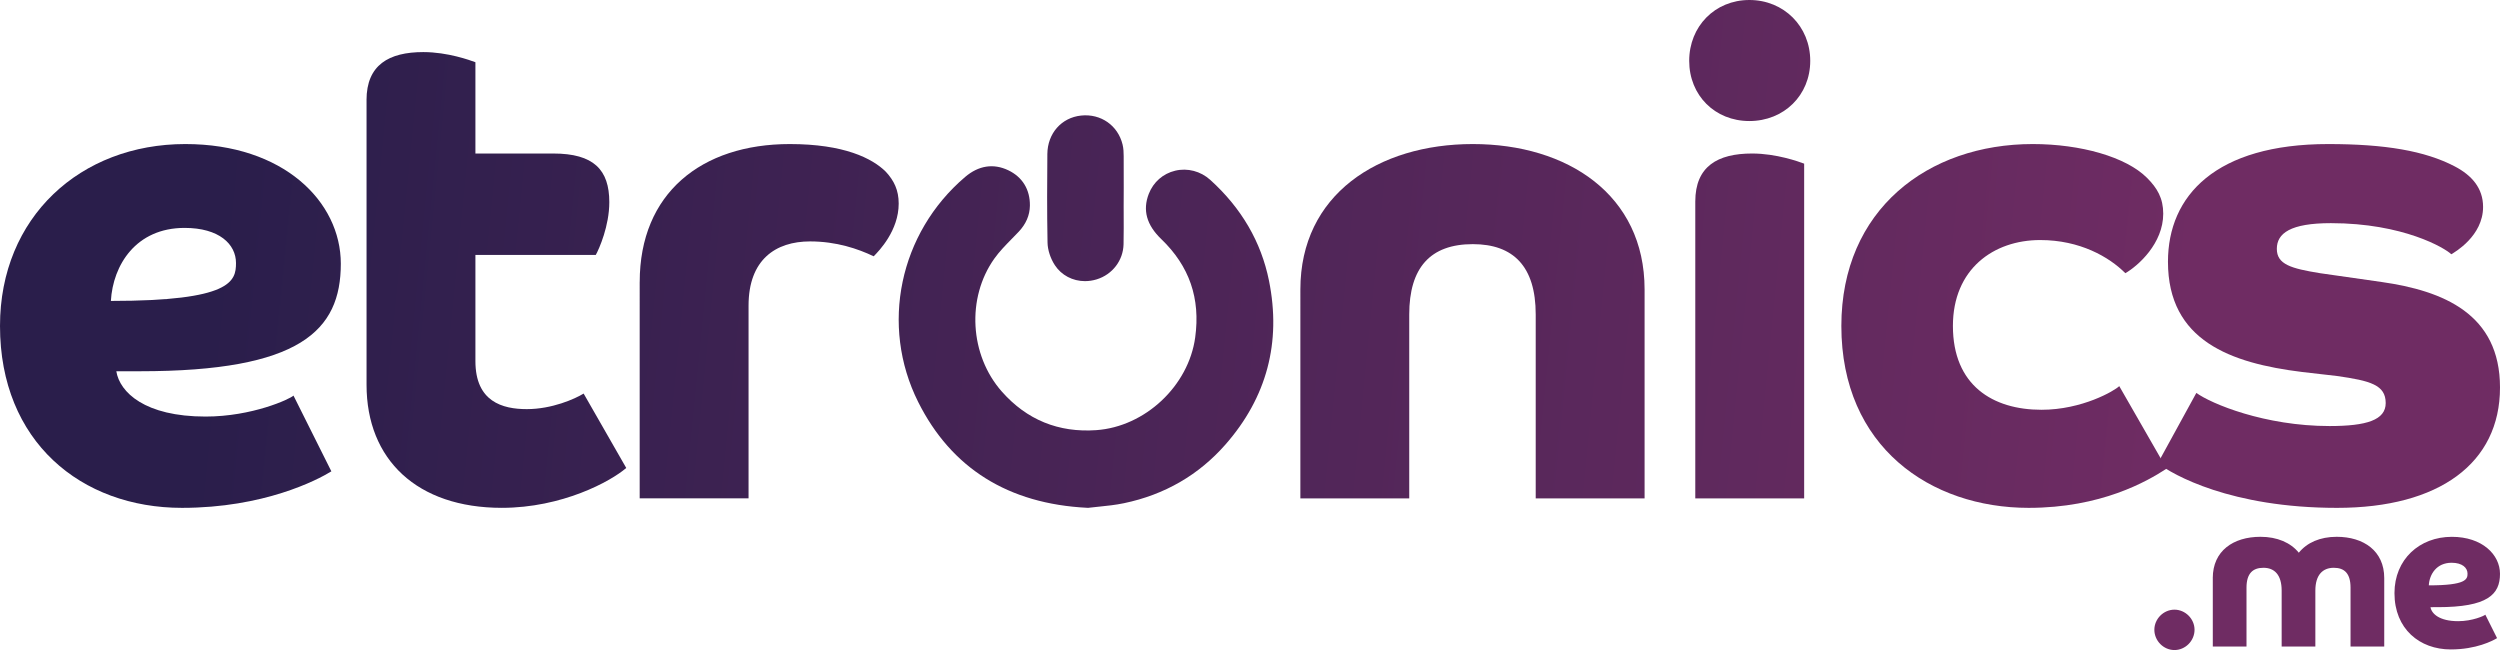 <svg xml:space="preserve" style="enable-background:new 0 0 994.08 258.48;" viewBox="0 0 994.08 258.48" y="0px" x="0px" xmlns:xlink="http://www.w3.org/1999/xlink" xmlns="http://www.w3.org/2000/svg" id="Layer_1" version="1.1">
<style type="text/css">
	.st0{fill:url(#SVGID_1_);}
	.st1{fill:url(#SVGID_2_);}
	.st2{fill:url(#SVGID_3_);}
	.st3{fill:url(#SVGID_4_);}
	.st4{fill:url(#SVGID_5_);}
	.st5{fill:url(#SVGID_6_);}
	.st6{fill:url(#SVGID_7_);}
	.st7{fill:url(#SVGID_8_);}
	.st8{fill:url(#SVGID_9_);}
	.st9{fill:url(#SVGID_10_);}
	.st10{fill:url(#SVGID_11_);}
	.st11{fill:url(#SVGID_12_);}
</style>
<g>
	<g>
		<g>
			<linearGradient y2="98.286" x2="85.297" y1="175.903" x1="865.552" gradientUnits="userSpaceOnUse" id="SVGID_1_">
				<stop style="stop-color:#6F2C63" offset="0"></stop>
				<stop style="stop-color:#2A1E4B" offset="1"></stop>
			</linearGradient>
			<path d="M504.59,111.61c-3.11-15.42-10.97-28.91-23.37-40.1c-3.81-3.44-9.01-4.81-13.91-3.64
				c-4.86,1.16-8.69,4.52-10.52,9.22c-2.5,6.47-0.88,12.35,4.95,17.96c11.21,10.78,15.63,23.57,13.51,39.1
				c-2.63,19.3-19.91,35.51-39.33,36.89c-15.01,1.05-27.65-4.1-37.57-15.35c-12.8-14.51-14.08-37.23-2.98-52.85
				c1.97-2.78,4.43-5.29,7.08-8c0.88-0.89,1.75-1.79,2.61-2.69c2.9-3.07,4.4-6.54,4.46-10.34c0.1-6.41-2.96-11.43-8.62-14.12
				c-5.86-2.79-11.78-1.88-17.1,2.65c-26.22,22.3-33.91,59.09-18.71,89.48c13.19,26.36,35.81,40.53,67.24,42.1l0.36,0.02l0.36-0.05
				c1.21-0.15,2.48-0.28,3.78-0.41l0.12-0.01c3.22-0.33,6.56-0.67,9.97-1.38c16.16-3.37,29.73-11.22,40.35-23.32
				C503.72,158.04,509.54,136.11,504.59,111.61z M436.86,200.42L436.86,200.42L436.86,200.42L436.86,200.42z" class="st0"></path>
			<linearGradient y2="44.907" x2="90.607" y1="122.524" x1="870.862" gradientUnits="userSpaceOnUse" id="SVGID_2_">
				<stop style="stop-color:#6F2C63" offset="0"></stop>
				<stop style="stop-color:#2A1E4B" offset="1"></stop>
			</linearGradient>
			<path d="M419.47,105.48c2.59,3.95,7.06,6.31,11.95,6.31c1.55,0,3.12-0.24,4.64-0.7c6.27-1.92,10.57-7.54,10.7-13.99
				c0.08-4.28,0.07-8.6,0.05-12.78l-0.01-2.35l0.03-7.53c0-4.11,0.01-8.21-0.02-12.32c-0.01-1.47-0.05-3.05-0.44-4.65
				c-1.86-7.6-8.64-12.33-16.48-11.52c-7.83,0.82-13.35,7.1-13.43,15.28c-0.1,10.51-0.16,22.91,0.07,35.2
				C416.58,99.37,417.68,102.76,419.47,105.48z" class="st1"></path>
		</g>
		<linearGradient y2="130.494" x2="82.093" y1="208.111" x1="862.348" gradientUnits="userSpaceOnUse" id="SVGID_3_">
			<stop style="stop-color:#6F2C63" offset="0"></stop>
			<stop style="stop-color:#2A1E4B" offset="1"></stop>
		</linearGradient>
		<path d="M46.25,147.62c1.34,8.34,11.29,18.02,35.49,18.02c18.55,0,33.61-6.99,34.96-8.34l15.06,30.12
			c-5.65,3.5-26.89,14.52-59.42,14.52C32.27,201.94,0,175.59,0,129.61c0-43.29,32-72.33,73.68-72.33
			c38.99,0,61.84,22.86,61.84,47.59c0,26.62-16.13,42.75-79.86,42.75H46.25z M93.84,104.6c0-7.53-6.72-13.98-20.44-13.98
			c-19.36,0-28.5,14.79-29.31,29.04C91.96,119.66,93.84,111.86,93.84,104.6z" class="st2"></path>
		<linearGradient y2="101.57" x2="84.97" y1="179.187" x1="865.225" gradientUnits="userSpaceOnUse" id="SVGID_4_">
			<stop style="stop-color:#6F2C63" offset="0"></stop>
			<stop style="stop-color:#2A1E4B" offset="1"></stop>
		</linearGradient>
		<path d="M145.74,39.8c0-13.98,8.87-19.09,22.59-19.09c9.68,0,18.55,3.23,20.71,4.03v36.3h30.92
			c16.13,0,22.32,6.45,22.32,19.36c0,9.41-4.03,18.55-5.38,20.97h-47.86v42.22c0,16.13,10.75,19.09,20.44,19.09
			c9.95,0,19.09-4.03,22.59-6.19l16.94,29.58c-6.18,5.38-25.54,15.86-49.48,15.86c-33.61,0-53.78-19.09-53.78-48.94V39.8z" class="st3"></path>
		<linearGradient y2="107.571" x2="84.373" y1="185.188" x1="864.628" gradientUnits="userSpaceOnUse" id="SVGID_5_">
			<stop style="stop-color:#6F2C63" offset="0"></stop>
			<stop style="stop-color:#2A1E4B" offset="1"></stop>
		</linearGradient>
		<path d="M254.37,112.13c0-35.22,24.47-54.85,59.69-54.85c21.51,0,32.8,5.65,38.18,11.02
			c3.23,3.5,5.11,7.26,5.11,12.64c0,10.75-7.8,18.82-9.95,20.97c-6.18-2.96-14.79-5.92-25.28-5.92c-13.71,0-24.47,7.26-24.47,25.54
			v76.63h-43.29V112.13z" class="st4"></path>
		<linearGradient y2="81.277" x2="86.989" y1="158.894" x1="867.244" gradientUnits="userSpaceOnUse" id="SVGID_6_">
			<stop style="stop-color:#6F2C63" offset="0"></stop>
			<stop style="stop-color:#2A1E4B" offset="1"></stop>
		</linearGradient>
		<path d="M517.07,115.09c0-37.65,30.92-57.81,68.57-57.81c37.65,0,68.3,20.17,68.3,57.81v83.09h-43.29v-73.14
			c0-19.09-8.87-27.96-25.01-27.96c-16.94,0-25.28,9.41-25.28,27.96v73.14h-43.29V115.09z" class="st5"></path>
		<linearGradient y2="39.956" x2="91.099" y1="117.573" x1="871.354" gradientUnits="userSpaceOnUse" id="SVGID_7_">
			<stop style="stop-color:#6F2C63" offset="0"></stop>
			<stop style="stop-color:#2A1E4B" offset="1"></stop>
		</linearGradient>
		<path d="M695.61,0c13.71,0,24.2,10.49,24.2,24.2c0,13.71-10.49,23.93-24.2,23.93c-13.71,0-23.93-10.22-23.93-23.93
			C671.68,10.49,681.9,0,695.61,0z M674.1,80.13c0-13.98,8.87-19.09,22.59-19.09c9.68,0,18.55,3.23,20.7,4.03v133.1H674.1V80.13z" class="st6"></path>
		<linearGradient y2="58.13" x2="89.291" y1="135.747" x1="869.547" gradientUnits="userSpaceOnUse" id="SVGID_8_">
			<stop style="stop-color:#6F2C63" offset="0"></stop>
			<stop style="stop-color:#2A1E4B" offset="1"></stop>
		</linearGradient>
		<path d="M861.51,186.34c-7.8,5.11-26.08,15.6-54.85,15.6c-38.99,0-74.48-24.2-74.48-72.33
			c0-46.25,34.42-72.33,76.1-72.33c19.09,0,37.11,5.11,45.44,13.44c4.03,4.03,6.45,8.07,6.45,14.25c0,11.83-9.95,20.7-15.06,23.66
			c-6.45-6.45-18.02-13.18-33.88-13.18c-18.55,0-34.69,11.56-34.69,34.15c0,23.66,15.86,33.34,35.22,33.34
			c16.13,0,29.04-7.53,30.92-9.41L861.51,186.34z" class="st7"></path>
		<linearGradient y2="46.258" x2="90.472" y1="123.875" x1="870.728" gradientUnits="userSpaceOnUse" id="SVGID_9_">
			<stop style="stop-color:#6F2C63" offset="0"></stop>
			<stop style="stop-color:#2A1E4B" offset="1"></stop>
		</linearGradient>
		<path d="M873.34,156.23c5.91,4.3,27.16,13.18,52.97,13.18c14.79,0,22.32-2.42,22.32-9.14
			c0-7.26-6.18-8.87-19.36-10.76l-13.98-1.61c-28.23-3.5-53.24-12.37-53.24-43.83c0-26.35,19.09-46.79,63.73-46.79
			c22.59,0,38.45,2.69,50.28,8.87c6.72,3.5,11.29,8.6,11.29,16.13c0,11.56-11.29,18.02-12.64,18.82
			c-2.42-2.42-19.09-12.37-47.86-12.37c-16.13,0-21.51,4.03-21.51,10.22s5.65,7.8,17.21,9.68l24.47,3.5
			c24.47,3.5,47.06,12.64,47.06,41.95c0,30.12-24.2,47.86-64.8,47.86c-42.22,0-65.34-13.18-71.26-17.75L873.34,156.23z" class="st8"></path>
	</g>
	<g>
		<linearGradient y2="172.19" x2="77.945" y1="249.807" x1="858.2" gradientUnits="userSpaceOnUse" id="SVGID_10_">
			<stop style="stop-color:#6F2C63" offset="0"></stop>
			<stop style="stop-color:#2A1E4B" offset="1"></stop>
		</linearGradient>
		<path d="M856.64,250.41c0-4.33,3.66-7.99,7.99-7.99c4.33,0,7.99,3.66,7.99,7.99c0,4.41-3.66,8.07-7.99,8.07
			C860.31,258.48,856.64,254.82,856.64,250.41z" class="st9"></path>
		<linearGradient y2="153.148" x2="79.839" y1="230.765" x1="860.095" gradientUnits="userSpaceOnUse" id="SVGID_11_">
			<stop style="stop-color:#6F2C63" offset="0"></stop>
			<stop style="stop-color:#2A1E4B" offset="1"></stop>
		</linearGradient>
		<path d="M879.87,229.85c0-10.82,8.16-16.4,18.98-16.4c6.66,0,11.99,2.33,15.23,6.33c3.25-4,8.41-6.33,15.07-6.33
			c10.66,0,18.9,5.58,18.9,16.4v27.22h-13.4v-23.39c0-5.66-2.41-7.91-6.66-7.91c-4.33,0-7.33,2.75-7.33,9.07v22.23h-13.4v-22.23
			c0-6.33-2.91-9.07-7.24-9.07c-4.25,0-6.74,2.25-6.74,7.91v23.39h-13.4V229.85z" class="st10"></path>
		<linearGradient y2="146.876" x2="80.463" y1="224.493" x1="860.718" gradientUnits="userSpaceOnUse" id="SVGID_12_">
			<stop style="stop-color:#6F2C63" offset="0"></stop>
			<stop style="stop-color:#2A1E4B" offset="1"></stop>
		</linearGradient>
		<path d="M966.44,241.42c0.42,2.58,3.5,5.58,10.99,5.58c5.74,0,10.41-2.16,10.82-2.58l4.66,9.32
			c-1.75,1.08-8.32,4.5-18.4,4.5c-12.4,0-22.39-8.16-22.39-22.39c0-13.4,9.91-22.39,22.81-22.39c12.07,0,19.15,7.08,19.15,14.73
			c0,8.24-4.99,13.24-24.72,13.24H966.44z M981.17,228.1c0-2.33-2.08-4.33-6.33-4.33c-5.99,0-8.82,4.58-9.07,8.99
			C980.59,232.76,981.17,230.34,981.17,228.1z" class="st11"></path>
	</g>
</g>
</svg>
